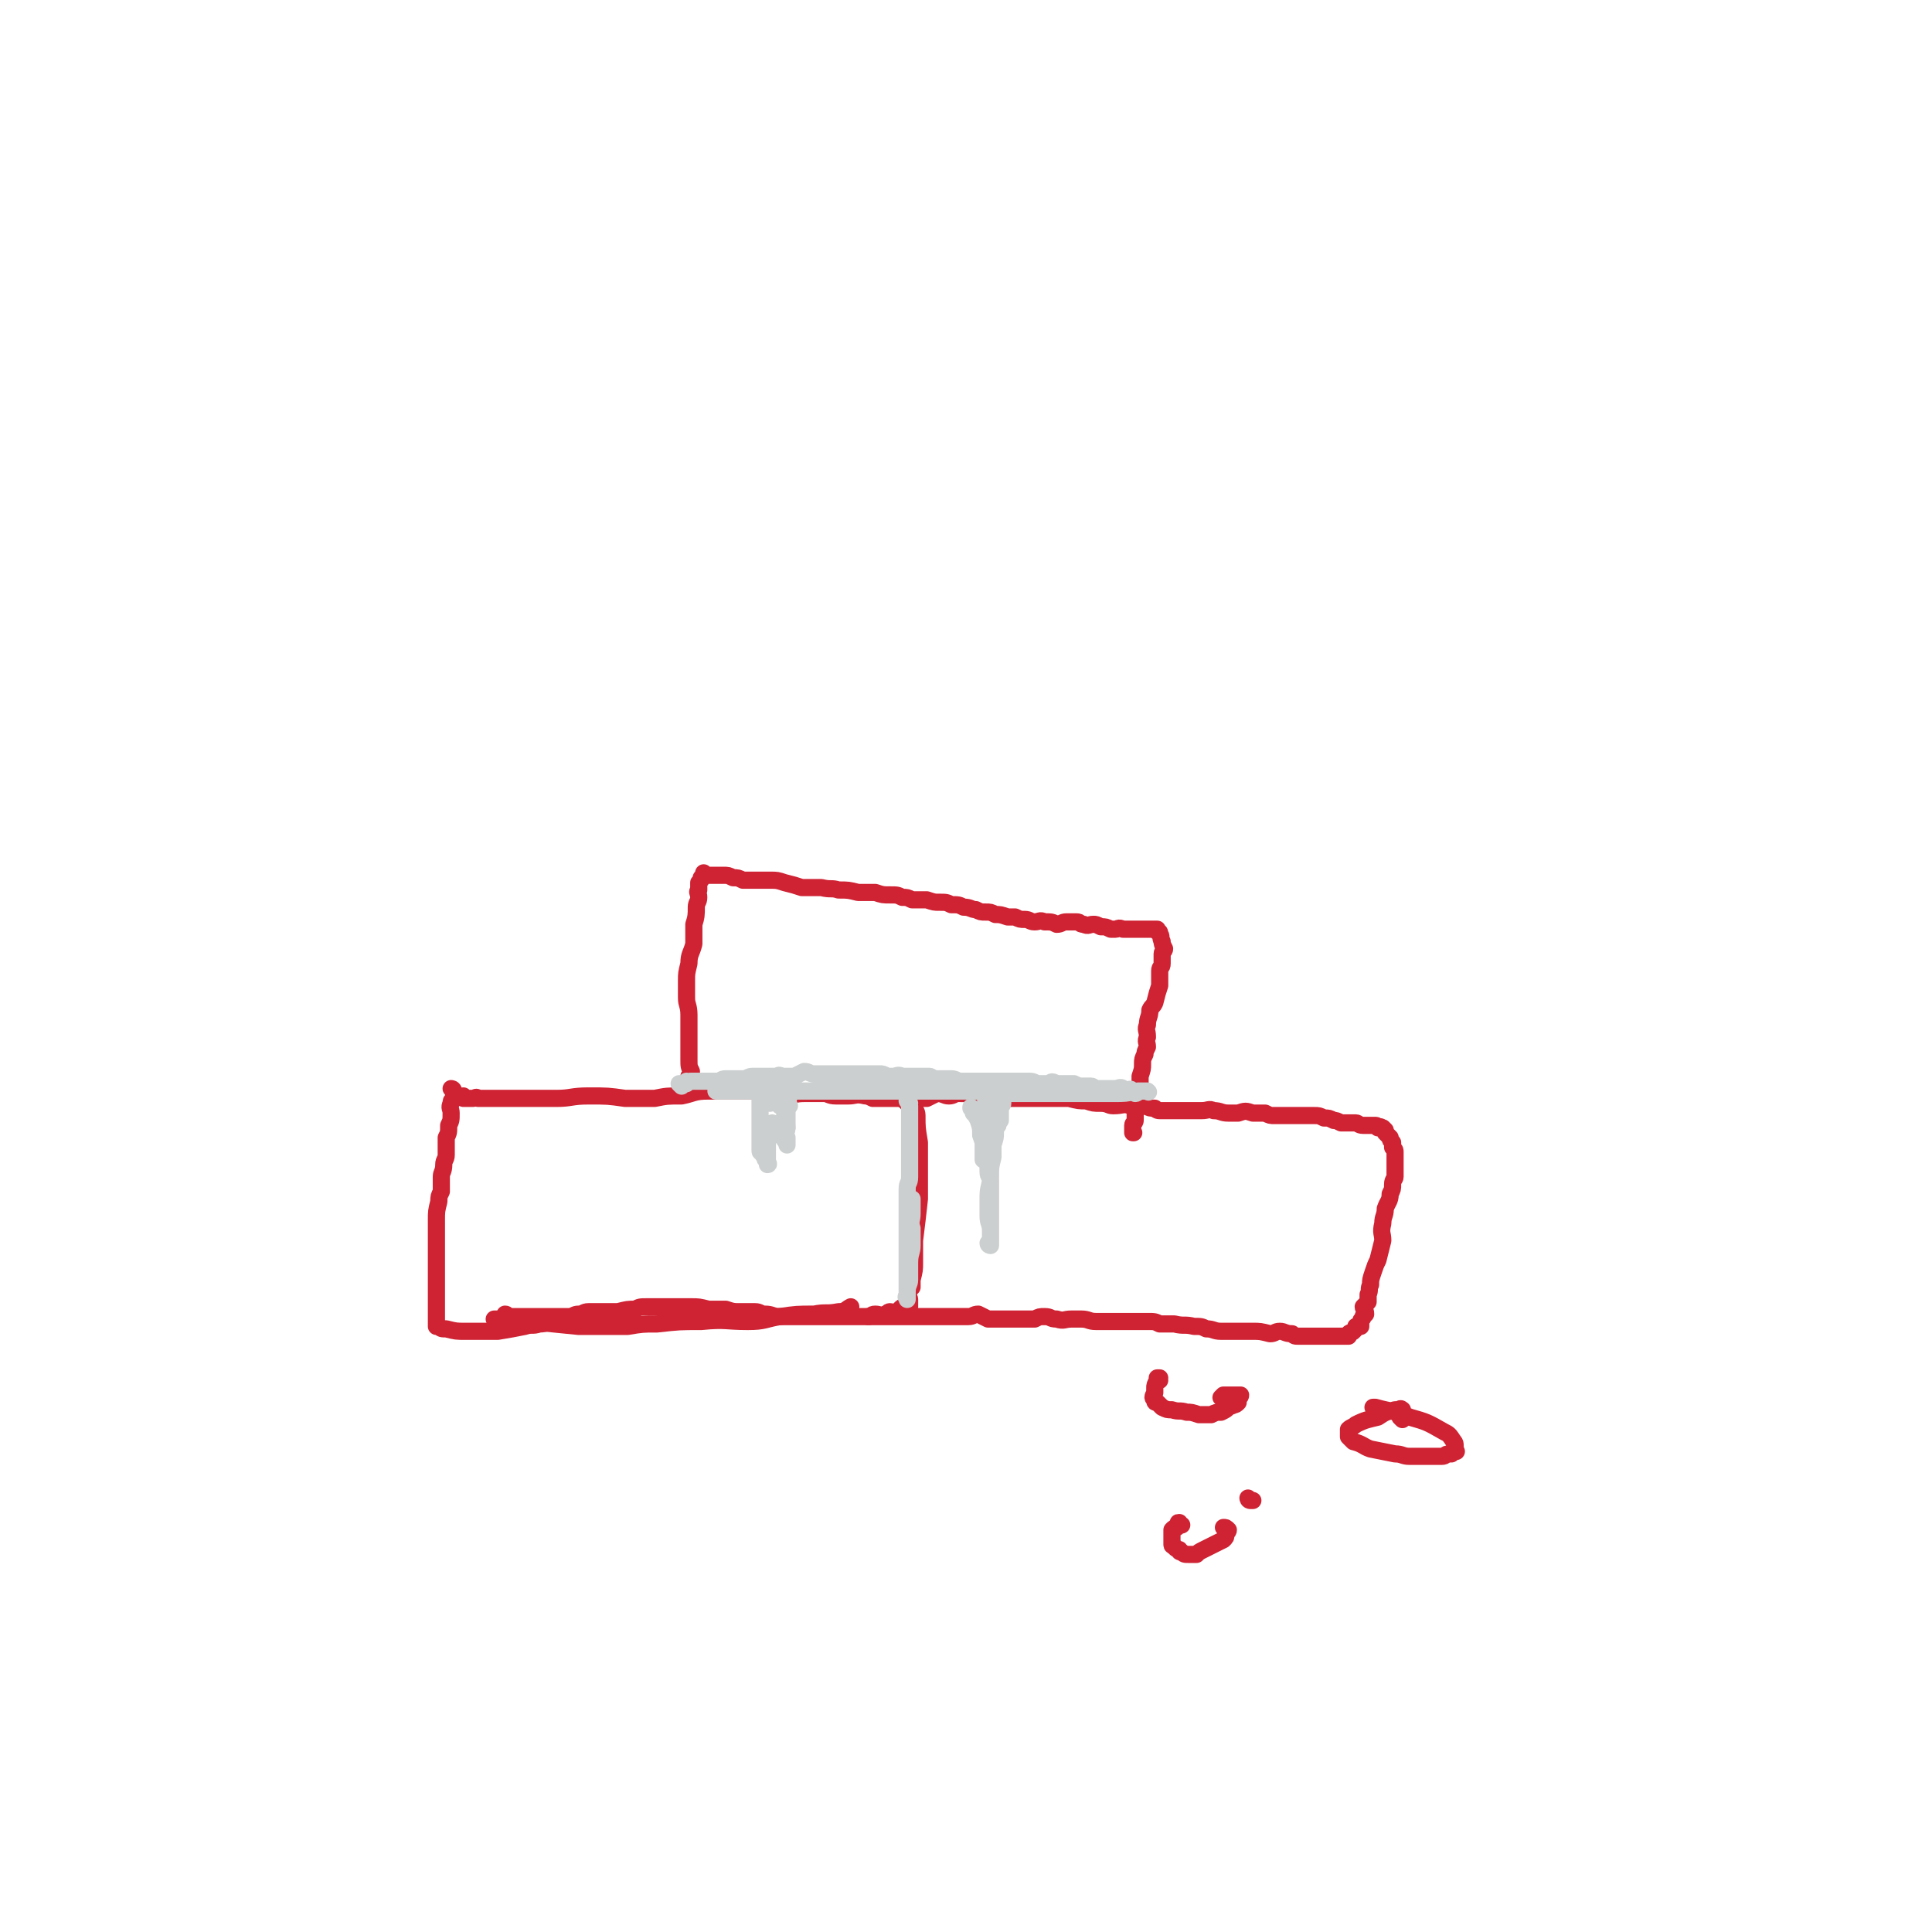 <svg viewBox='0 0 788 788' version='1.1' xmlns='http://www.w3.org/2000/svg' xmlns:xlink='http://www.w3.org/1999/xlink'><g fill='none' stroke='#CF2233' stroke-width='7' stroke-linecap='round' stroke-linejoin='round'><path d='M190,448c0,0 -1,-1 -1,-1 0,0 0,0 0,1 0,0 0,0 0,0 1,0 0,-1 0,-1 0,0 0,0 0,1 0,0 0,0 0,0 1,0 0,-1 0,-1 0,0 0,0 0,1 1,0 1,0 1,0 1,0 1,0 3,0 1,0 1,-1 2,0 3,0 3,0 6,0 4,0 4,0 8,0 4,0 4,0 9,0 5,0 5,0 9,0 6,0 6,-1 13,-1 8,0 8,0 15,1 6,0 6,0 12,0 5,-1 5,-1 11,-1 5,-1 5,-2 11,-2 5,0 5,0 10,0 6,0 6,0 12,0 5,0 5,1 10,1 3,1 3,0 7,0 4,0 4,0 8,0 2,0 2,1 5,1 3,0 3,0 5,0 3,0 3,-1 7,0 1,0 1,0 3,1 2,0 2,0 3,0 2,0 2,0 4,0 1,0 1,0 2,0 2,0 2,0 3,0 1,0 1,0 2,0 0,0 0,0 1,0 0,0 0,0 0,0 0,0 0,-1 0,-1 0,0 0,1 1,1 0,1 0,1 1,2 0,1 0,1 0,2 0,1 1,1 1,3 0,5 0,5 1,11 0,11 0,11 0,23 -1,9 -1,9 -2,17 0,4 0,5 0,9 0,3 0,3 -1,7 0,1 0,1 0,3 -1,1 -1,1 -2,3 0,1 1,1 1,2 0,0 0,0 0,1 0,1 0,1 0,2 0,0 0,0 0,0 -1,0 -1,0 -2,0 -1,0 -1,0 -2,1 -1,1 -1,1 -2,2 -1,0 -1,-1 -2,-1 -1,0 -1,1 -2,1 -2,1 -2,0 -4,0 -2,0 -1,1 -3,1 -3,0 -3,0 -5,0 -3,0 -3,0 -7,0 -2,0 -2,0 -5,0 -3,0 -3,0 -6,0 -3,0 -3,0 -6,0 -4,0 -4,0 -7,0 -3,0 -3,-1 -6,-1 -2,0 -2,-1 -4,-1 -3,0 -3,0 -6,0 -3,0 -3,0 -6,-1 -4,0 -4,0 -7,0 -4,-1 -4,-1 -7,-1 -4,0 -4,0 -7,0 -3,0 -3,0 -6,0 -2,0 -3,0 -5,0 -3,0 -3,0 -5,1 -3,0 -3,0 -7,1 -3,0 -3,0 -6,0 -3,0 -3,0 -6,0 -2,0 -2,1 -4,1 -2,0 -2,1 -4,1 -2,0 -2,0 -4,0 -2,0 -2,0 -3,0 -2,0 -2,0 -4,0 -2,0 -2,0 -4,0 -1,0 -1,0 -3,0 -1,0 -1,0 -2,0 -1,0 -1,0 -2,0 -1,0 -1,0 -2,0 0,0 0,0 -1,0 0,0 0,0 0,0 0,0 0,-1 -1,-1 0,0 1,1 1,1 0,0 0,0 0,0 '/><path d='M185,445c0,0 -1,-1 -1,-1 0,0 1,0 1,1 0,0 0,0 0,0 0,0 -1,-1 -1,-1 0,0 1,0 1,1 0,0 0,0 0,0 0,0 0,0 0,0 0,2 0,2 0,3 -1,1 -1,1 -1,2 -1,2 0,2 0,4 0,3 0,3 -1,5 0,3 0,3 -1,5 0,3 0,3 0,7 0,2 -1,2 -1,4 0,3 -1,3 -1,5 0,3 0,3 0,6 -1,2 -1,2 -1,4 -1,4 -1,4 -1,8 0,3 0,3 0,6 0,3 0,3 0,7 0,4 0,4 0,8 0,3 0,3 0,6 0,1 0,1 0,3 0,2 0,2 0,4 0,1 0,1 0,3 0,1 0,1 0,1 0,1 0,1 0,2 0,1 0,1 0,1 0,1 0,1 0,2 0,0 0,0 0,0 0,0 0,0 1,0 1,1 1,1 3,1 4,1 4,1 8,1 7,0 7,0 13,0 6,-1 6,-1 11,-2 3,-1 3,0 6,-1 3,0 3,-1 7,-1 4,-1 4,-1 9,-1 1,0 1,0 1,0 '/><path d='M203,539c-1,0 -1,-1 -1,-1 -1,0 0,0 0,0 0,0 0,0 0,0 0,1 0,0 0,0 -1,0 0,0 0,0 0,0 1,0 1,0 2,0 2,0 4,1 5,0 5,0 9,0 10,1 10,1 20,2 10,0 10,0 20,0 6,-1 6,-1 12,-1 9,-1 9,-1 18,-1 10,-1 10,0 19,0 7,0 7,-1 13,-2 7,-1 7,-1 14,-1 5,-1 5,0 10,-1 3,0 3,-1 5,-2 '/><path d='M370,450c0,-1 -1,-1 -1,-1 0,-1 0,0 0,0 0,0 0,0 0,0 1,0 0,0 0,0 0,-1 0,0 0,0 0,0 0,0 0,0 1,0 0,0 0,0 0,-1 0,0 0,0 0,0 0,0 0,0 1,0 0,0 0,0 0,-1 0,0 1,0 1,0 1,-1 2,-1 1,0 1,0 2,0 2,0 2,0 4,0 2,-1 2,-1 4,-2 3,0 3,1 5,1 2,0 2,-1 4,-1 3,0 3,0 7,1 5,0 5,0 9,1 4,0 4,0 8,0 4,0 4,0 8,0 4,0 4,0 8,0 3,0 3,0 5,0 4,1 4,1 7,1 3,1 3,1 6,1 3,0 3,1 5,1 4,0 4,-1 7,0 3,0 3,0 6,0 2,1 2,1 4,1 1,1 1,1 3,1 2,0 2,0 5,0 3,0 3,0 6,0 3,0 3,0 5,0 3,0 3,-1 5,0 3,0 3,1 6,1 2,0 2,0 4,0 3,-1 3,-1 6,0 2,0 2,0 5,0 2,1 2,1 4,1 2,0 2,0 4,0 2,0 2,0 4,0 3,0 3,0 5,0 2,0 2,0 3,0 2,0 2,0 4,1 2,0 2,0 4,1 1,0 1,0 3,1 1,0 1,0 3,0 1,0 1,0 3,0 1,0 1,1 3,1 1,0 1,0 2,0 1,0 1,0 1,0 1,0 1,0 2,0 1,0 1,1 1,1 1,0 1,0 1,0 0,-1 0,0 1,0 0,0 0,0 0,0 0,0 0,0 1,1 0,0 0,0 0,1 1,1 1,1 2,2 0,1 0,1 1,2 0,1 0,1 0,2 1,1 1,1 1,2 0,2 0,2 0,4 0,2 0,2 0,4 0,1 0,1 0,2 0,1 -1,1 -1,3 0,2 0,2 -1,4 0,3 -1,3 -2,6 0,3 -1,3 -1,6 -1,4 0,4 0,7 -1,4 -1,4 -2,8 -1,2 -1,2 -2,5 -1,3 -1,3 -1,5 -1,2 0,2 -1,4 0,1 0,1 0,3 -1,1 -1,1 -2,2 0,1 1,1 1,3 0,0 -1,0 -1,1 0,1 -1,1 -1,2 0,0 0,0 0,1 0,0 0,0 0,1 0,0 -1,0 -2,0 0,1 0,1 -1,2 -1,1 -1,0 -2,1 0,0 0,0 0,1 -1,0 -1,0 -2,0 0,0 0,0 -1,0 0,0 0,0 -1,0 0,0 0,0 -1,0 -1,0 -1,0 -1,0 -1,0 -1,0 -3,0 -1,0 -1,0 -3,0 -2,0 -2,0 -4,0 -2,0 -2,0 -4,0 -2,0 -2,0 -3,-1 -3,0 -3,-1 -5,-1 -2,0 -2,1 -4,1 -4,-1 -4,-1 -7,-1 -2,0 -2,0 -5,0 -4,0 -4,0 -8,0 -3,0 -3,-1 -6,-1 -2,-1 -2,-1 -5,-1 -4,-1 -4,0 -8,-1 -3,0 -3,0 -6,0 -2,-1 -2,-1 -5,-1 -2,0 -2,0 -4,0 -3,0 -3,0 -6,0 -2,0 -2,0 -5,0 -3,0 -3,0 -6,0 -3,0 -3,-1 -6,-1 -2,0 -2,0 -4,0 -3,0 -3,1 -6,0 -3,0 -2,-1 -5,-1 -2,0 -2,0 -4,1 -3,0 -3,0 -5,0 -3,0 -3,0 -6,0 -2,0 -2,0 -3,0 -3,0 -3,0 -5,0 -2,-1 -2,-1 -4,-2 -2,0 -2,1 -4,1 -3,0 -3,0 -5,0 -2,0 -2,0 -4,0 -1,0 -1,0 -3,0 -3,0 -3,0 -5,0 -2,0 -2,0 -3,0 -3,0 -3,0 -5,0 -2,0 -2,0 -4,0 -2,0 -2,0 -4,0 -2,0 -2,0 -4,0 -1,0 -1,0 -2,0 -1,0 -1,0 -2,0 0,0 0,0 0,0 '/><path d='M282,440c0,0 -1,-1 -1,-1 0,0 0,0 1,0 0,0 0,0 0,0 0,1 -1,0 -1,0 0,0 0,0 1,0 0,0 0,0 0,0 0,0 0,0 0,-1 0,-1 0,-1 0,-1 -1,-2 -1,-2 -1,-5 0,-2 0,-2 0,-5 0,-3 0,-3 0,-6 0,-4 0,-4 0,-7 0,-4 -1,-4 -1,-7 0,-3 0,-3 0,-7 0,-3 0,-3 1,-7 0,-4 1,-4 2,-8 0,-4 0,-4 0,-8 1,-3 1,-4 1,-7 0,-2 1,-2 1,-4 0,-2 -1,-2 0,-3 0,-2 0,-2 0,-3 1,-1 1,-1 1,-2 1,0 0,0 1,-1 0,0 0,0 1,0 0,0 0,0 0,0 0,0 -1,-1 -1,-1 0,0 0,0 1,1 0,0 0,0 0,0 1,0 1,0 1,0 1,0 1,0 1,0 1,0 1,0 2,0 0,0 0,0 1,0 1,0 1,0 2,0 2,0 2,0 4,1 2,0 2,0 4,1 3,0 3,0 6,0 3,0 3,0 5,0 3,0 3,0 6,1 4,1 4,1 7,2 4,0 4,0 8,0 4,1 4,0 7,1 4,0 4,0 8,1 4,0 4,0 7,0 3,1 3,1 6,1 3,0 3,0 5,1 2,0 2,0 4,1 3,0 3,0 6,0 3,1 3,1 5,1 3,0 3,0 5,1 3,0 3,0 5,1 3,0 3,1 5,1 2,1 2,1 4,1 2,0 2,0 4,1 2,0 2,0 5,1 2,0 2,0 3,0 2,1 2,1 4,1 2,0 2,1 4,1 2,0 2,-1 4,0 3,0 3,0 5,1 2,0 2,-1 4,-1 2,0 2,0 4,0 2,0 1,1 3,1 2,1 2,0 4,0 1,0 1,0 3,1 2,0 2,0 4,1 1,0 1,0 2,0 1,0 1,-1 3,0 1,0 1,0 3,0 1,0 1,0 2,0 1,0 1,0 3,0 1,0 1,0 2,0 0,0 0,0 0,0 1,0 1,0 2,0 1,0 1,0 2,0 0,0 0,1 0,1 0,0 0,0 0,0 1,0 1,0 1,1 1,1 0,1 1,3 0,1 0,1 1,3 0,1 -1,1 -1,2 0,2 0,2 0,4 0,2 -1,1 -1,3 0,3 0,3 0,6 -1,3 -1,3 -2,7 -1,2 -1,1 -2,3 0,3 -1,3 -1,6 -1,2 0,2 0,5 -1,2 0,2 0,4 -1,2 -1,2 -1,3 -1,2 -1,2 -1,4 0,2 0,2 -1,5 0,2 0,2 0,3 -1,2 -1,2 -2,4 0,2 1,2 1,4 0,1 -1,1 -1,3 0,1 0,1 0,2 0,1 0,1 0,2 0,1 -1,1 -1,2 0,1 0,1 0,2 0,0 0,0 0,1 0,0 0,0 0,0 1,0 0,0 0,0 '/></g>
<g fill='none' stroke='#CCCFCF' stroke-width='7' stroke-linecap='round' stroke-linejoin='round'><path d='M278,443c0,0 -1,-1 -1,-1 0,0 1,0 1,0 0,0 0,0 0,0 0,1 -1,0 -1,0 0,0 1,0 1,0 0,0 0,0 0,0 0,1 -1,0 -1,0 0,0 0,0 1,0 0,0 0,0 1,0 0,0 0,0 1,-1 0,0 0,0 0,0 0,0 0,1 0,1 1,-1 1,-1 2,-1 0,0 1,0 1,0 1,0 1,0 2,0 1,0 1,0 2,0 1,0 1,0 3,0 1,0 1,0 3,0 1,0 1,-1 3,-1 2,0 2,0 4,0 1,0 1,0 3,0 2,0 2,-1 4,-1 1,0 1,0 3,0 2,0 2,0 4,0 1,0 1,0 3,0 1,-1 1,0 3,0 2,0 2,0 4,0 2,-1 2,-1 4,-2 2,0 2,1 4,1 2,0 2,0 4,0 1,0 1,0 3,0 2,0 2,0 3,0 2,0 2,0 4,0 1,0 1,0 3,0 1,0 1,0 2,0 1,0 1,0 2,0 2,0 2,0 3,0 1,0 1,0 3,0 1,0 1,0 3,1 1,0 1,0 2,0 2,0 2,-1 4,0 1,0 1,0 3,0 2,0 2,0 4,0 2,0 2,0 4,0 1,0 1,1 3,1 1,0 1,0 3,0 2,0 2,0 3,0 2,0 2,1 4,1 2,0 2,0 4,0 1,0 1,0 3,0 2,0 2,0 4,0 2,0 2,0 4,0 1,0 1,0 3,0 2,0 2,0 4,0 1,0 1,0 2,0 2,0 2,0 4,0 2,0 2,1 4,1 2,0 2,0 4,0 1,-1 1,-1 3,0 1,0 1,0 3,0 2,0 2,0 4,0 2,1 2,1 4,1 1,0 1,0 3,0 1,0 1,1 3,1 1,0 1,0 3,0 1,0 1,0 2,0 1,0 1,0 2,0 1,0 2,-1 3,0 0,0 0,1 1,1 0,0 1,0 1,0 1,-1 1,-1 2,0 1,0 1,0 1,1 1,0 1,-1 1,-1 0,0 0,0 1,0 0,0 0,0 1,0 0,0 0,0 0,0 1,0 1,0 1,0 0,0 0,0 1,0 0,0 0,0 0,0 0,0 0,0 0,0 1,1 0,0 0,0 0,0 0,0 0,0 0,0 0,0 0,0 0,0 0,0 0,0 -2,0 -2,0 -4,0 -5,1 -5,1 -10,1 -7,0 -7,0 -15,0 -8,0 -8,0 -17,0 -7,0 -8,0 -15,0 -5,0 -5,-1 -10,-1 -4,0 -4,0 -8,0 -4,0 -4,0 -7,0 -4,0 -4,0 -7,0 -5,0 -5,0 -10,0 -3,0 -3,0 -7,0 -4,0 -4,0 -7,0 -4,0 -4,0 -7,0 -3,0 -3,0 -6,0 -3,0 -3,0 -6,0 -3,0 -3,0 -6,0 -3,0 -3,0 -6,0 -2,0 -2,0 -4,0 -2,0 -2,0 -4,0 -1,0 -1,0 -3,0 -2,0 -2,0 -3,0 -2,0 -2,0 -4,0 -1,0 -1,0 -2,0 -1,0 -1,0 -3,0 0,0 0,0 -1,0 -1,0 -1,0 -1,0 -1,0 -1,0 -1,0 0,0 0,0 0,0 -1,0 -1,0 -1,0 0,0 0,0 0,0 -1,0 -1,0 -1,0 '/><path d='M371,450c0,0 -1,-1 -1,-1 0,0 1,1 1,1 0,0 0,0 0,0 0,0 -1,-1 -1,-1 0,0 1,1 1,1 0,0 0,0 0,0 0,0 -1,-1 -1,-1 0,0 1,1 1,1 0,0 0,0 0,0 0,0 -1,-1 -1,-1 0,0 1,1 1,2 0,0 0,0 0,1 0,1 0,1 0,2 0,1 0,1 0,1 0,1 0,1 0,3 0,1 0,1 0,3 0,1 0,1 0,3 0,2 0,2 0,4 0,3 0,3 0,5 0,3 0,4 0,7 0,3 -1,2 -1,5 0,3 0,3 0,6 0,3 0,3 0,6 0,2 0,2 0,4 0,2 0,2 0,4 0,1 0,1 0,3 0,2 0,2 0,4 0,1 0,1 0,3 0,1 0,1 0,2 0,1 0,1 0,2 0,0 0,0 0,0 0,0 0,0 0,0 0,0 0,0 0,1 0,0 0,0 0,0 0,1 0,1 0,1 0,1 0,1 0,1 0,1 0,1 0,3 0,0 0,0 0,1 0,1 0,1 0,1 0,1 0,1 0,1 0,1 0,1 0,2 0,0 0,-2 0,-2 0,0 0,1 0,1 0,0 0,0 0,0 0,1 0,0 0,0 -1,0 0,0 0,0 0,-1 0,-1 0,-2 0,-3 1,-3 1,-5 0,-3 0,-4 0,-7 0,-4 1,-4 1,-7 0,-4 0,-4 0,-7 -1,-3 0,-3 0,-6 0,-2 0,-2 0,-4 0,-1 0,-1 0,-1 0,0 0,0 0,-1 0,0 0,0 0,0 0,1 -1,0 -1,0 '/><path d='M404,461c-1,0 -1,-1 -1,-1 -1,0 0,0 0,0 0,0 0,0 0,0 0,1 0,0 0,0 -1,0 0,0 0,0 0,0 0,0 0,0 0,1 0,0 0,0 -1,0 0,0 0,0 0,0 0,0 0,0 0,1 0,0 0,0 -1,0 0,0 0,1 0,0 0,0 0,1 0,0 0,0 0,1 0,0 0,0 0,1 0,0 0,0 0,0 0,1 0,1 0,1 0,0 0,1 0,1 0,0 0,-1 0,-1 0,-1 0,-1 0,-1 0,0 0,0 0,-1 0,0 0,0 0,0 1,-1 1,-1 2,-2 0,0 0,0 0,0 0,-1 0,-1 1,-2 1,0 1,0 1,0 '/><path d='M397,453c0,-1 -1,-1 -1,-1 0,-1 0,0 0,0 0,0 0,0 0,0 1,0 0,0 0,0 0,-1 0,0 0,0 0,0 0,0 0,0 1,0 0,0 0,0 0,-1 0,0 0,0 0,0 0,0 0,0 1,0 0,0 0,0 0,-1 0,0 0,0 1,1 1,1 1,2 1,1 1,1 2,3 1,3 1,3 1,6 1,3 1,3 2,5 0,3 0,3 0,5 1,2 1,2 1,5 0,2 1,2 1,3 0,2 0,2 0,4 0,2 0,2 0,4 0,1 0,1 0,3 0,1 0,1 0,3 0,1 0,1 0,2 0,1 0,1 0,2 0,1 0,1 0,1 0,1 0,1 0,3 0,0 0,0 0,1 0,1 0,1 0,2 0,0 0,0 0,1 0,0 0,0 0,1 0,0 0,0 0,0 0,0 -1,0 -1,-1 0,0 1,0 1,-1 0,0 0,0 0,-1 0,-2 0,-2 0,-3 0,-3 -1,-3 -1,-6 0,-4 0,-4 0,-8 0,-4 1,-4 1,-8 0,-4 0,-4 1,-8 0,-3 0,-3 0,-5 1,-3 1,-3 1,-5 0,-2 0,-2 1,-3 0,-1 0,-1 1,-2 0,-1 0,-1 0,-2 0,-1 0,-1 0,-3 0,-1 1,-1 1,-2 0,0 0,0 0,-1 0,0 0,0 0,0 0,1 0,0 0,0 '/><path d='M403,445c0,0 -1,-1 -1,-1 0,0 0,0 0,1 0,0 0,0 0,0 1,0 0,-1 0,-1 0,0 0,0 0,1 0,0 0,0 0,1 0,2 0,2 0,5 0,6 0,6 -1,12 0,5 0,7 0,10 '/><path d='M311,447c-1,-1 -1,-1 -1,-1 -1,-1 0,0 0,0 0,0 0,0 0,0 0,0 0,0 0,0 -1,-1 0,0 0,0 0,0 0,0 0,0 0,0 0,0 0,0 -1,-1 0,0 0,0 0,0 0,0 0,0 0,0 0,0 0,0 -1,-1 0,0 0,0 0,0 0,0 0,1 0,0 0,0 0,1 0,0 0,0 0,1 0,1 0,1 0,3 0,1 0,1 0,3 0,1 0,1 0,2 0,1 0,1 0,2 0,2 0,2 0,3 0,1 0,1 0,3 0,1 0,1 0,2 0,1 0,1 0,2 0,1 0,1 1,1 0,1 0,1 1,2 0,1 0,1 1,1 0,1 0,1 0,2 0,0 0,0 0,0 1,0 0,-1 0,-1 0,0 0,1 0,1 0,0 0,0 0,0 0,-1 0,-1 0,-2 0,-1 0,-1 0,-2 0,0 0,0 0,-1 0,-2 0,-2 0,-3 0,-2 0,-2 1,-3 0,-1 0,-1 1,-2 0,-2 0,-2 0,-3 1,-1 0,-1 0,-1 '/><path d='M323,444c-1,0 -1,-1 -1,-1 -1,0 0,1 0,1 0,0 0,0 0,0 0,0 0,-1 0,-1 -1,0 0,1 0,1 0,0 0,0 0,0 0,0 0,-1 0,-1 -1,0 0,0 0,1 0,0 0,0 0,1 0,0 0,0 0,1 0,2 -1,2 -1,5 -1,3 -1,3 -1,6 0,1 1,1 1,3 -1,3 -1,3 -1,5 '/><path d='M322,447c0,0 -1,-1 -1,-1 0,0 0,1 0,1 0,0 0,0 0,0 1,0 0,-1 0,-1 0,0 0,1 0,1 0,0 0,0 0,0 1,0 0,-1 0,-1 0,0 0,0 0,1 0,0 0,0 0,1 0,1 0,1 0,1 0,2 0,2 0,3 0,2 0,2 0,4 0,1 0,2 0,3 0,2 0,2 -1,4 0,1 0,1 1,1 0,2 0,2 0,3 '/><path d='M321,449c0,0 -1,-1 -1,-1 0,0 0,0 1,0 0,0 0,0 0,0 0,1 -1,0 -1,0 0,0 0,0 1,0 0,0 0,0 0,0 0,1 -1,0 -1,0 0,0 0,0 1,0 0,1 0,1 0,1 0,0 0,0 0,0 0,0 -1,0 -1,0 0,-1 0,0 1,0 0,0 0,0 0,1 '/><path d='M319,449c0,0 -1,-1 -1,-1 0,0 0,0 0,0 0,0 0,0 0,0 1,1 0,0 0,0 0,0 0,0 0,0 0,0 0,0 0,0 1,1 0,0 0,0 0,0 0,0 0,0 0,0 0,0 0,0 1,1 0,0 0,0 0,0 0,1 0,1 0,1 0,1 0,2 0,0 0,0 0,0 0,0 0,0 0,0 '/><path d='M314,450c-1,-1 -1,-1 -1,-1 -1,-1 0,0 0,0 0,0 0,0 0,0 0,0 0,0 0,0 -1,-1 0,0 0,0 0,0 0,0 0,0 0,0 -1,0 0,0 0,-1 1,0 2,0 1,0 1,0 3,1 1,0 1,0 1,0 1,0 2,0 3,1 '/></g>
<g fill='none' stroke='#CF2233' stroke-width='7' stroke-linecap='round' stroke-linejoin='round'><path d='M510,612c0,0 -1,-1 -1,-1 0,0 0,1 1,1 0,0 0,0 0,0 0,0 -1,-1 -1,-1 0,0 0,1 1,1 0,0 0,0 0,0 0,0 0,0 0,0 1,0 1,0 1,0 '/><path d='M572,579c0,0 -1,-1 -1,-1 0,0 1,1 1,1 0,0 0,0 0,0 0,0 -1,-1 -1,-1 0,0 1,1 1,1 0,0 0,0 0,0 '/><path d='M572,576c0,-1 -1,-1 -1,-1 0,-1 1,0 1,0 0,0 0,0 0,0 0,0 -1,0 -1,0 0,-1 1,0 1,0 -1,0 -2,0 -3,0 -4,1 -4,1 -7,3 -4,1 -5,1 -9,3 -1,1 -2,1 -3,2 0,0 0,1 0,1 0,1 0,0 0,1 0,0 0,0 0,1 1,1 1,1 2,2 4,1 4,2 7,3 5,1 5,1 10,2 3,0 3,1 6,1 3,0 3,0 5,0 3,0 3,0 5,0 1,0 1,0 3,0 2,0 1,-1 3,-1 1,0 1,0 1,0 1,-1 1,-1 1,-1 0,0 1,0 1,0 -1,-2 0,-3 -1,-4 -2,-3 -2,-3 -4,-4 -7,-4 -7,-4 -14,-6 -7,-3 -7,-2 -14,-4 -1,0 -1,0 -1,0 '/><path d='M473,563c0,0 -1,-1 -1,-1 0,0 1,0 1,0 0,0 0,0 0,0 0,1 -1,0 -1,0 0,0 1,0 1,0 0,0 0,0 0,0 -1,1 -1,1 -1,1 -1,2 -1,2 -1,3 0,1 0,1 0,2 -1,2 -1,2 0,3 0,1 0,1 1,1 1,1 1,1 2,2 2,1 2,1 4,1 3,1 3,0 6,1 2,0 2,0 5,1 2,0 2,0 5,0 2,-1 2,-1 4,-1 2,-1 2,-1 3,-2 1,-1 1,0 2,-1 1,0 1,0 2,-1 0,-1 0,-1 0,-2 0,0 1,0 1,-1 0,0 -1,0 -1,0 -2,0 -2,0 -3,0 -1,0 -2,0 -3,0 0,0 0,0 -1,1 '/><path d='M482,622c-1,0 -1,-1 -1,-1 -1,0 0,0 0,1 0,0 0,0 0,0 0,0 0,-1 0,-1 -1,0 0,0 0,1 0,0 0,0 0,0 -1,0 -1,0 -1,1 -1,0 -1,0 -2,1 0,2 0,2 0,3 0,1 0,1 0,2 0,0 0,0 0,1 0,1 1,0 1,1 1,1 1,1 2,1 0,1 0,1 1,1 1,1 1,1 3,1 1,0 1,0 3,0 1,-1 1,-1 3,-2 2,-1 2,-1 4,-2 2,-1 2,-1 4,-2 1,-1 1,-1 1,-2 0,-1 1,-1 1,-2 -1,-1 -1,-1 -2,-1 '/></g>
</svg>